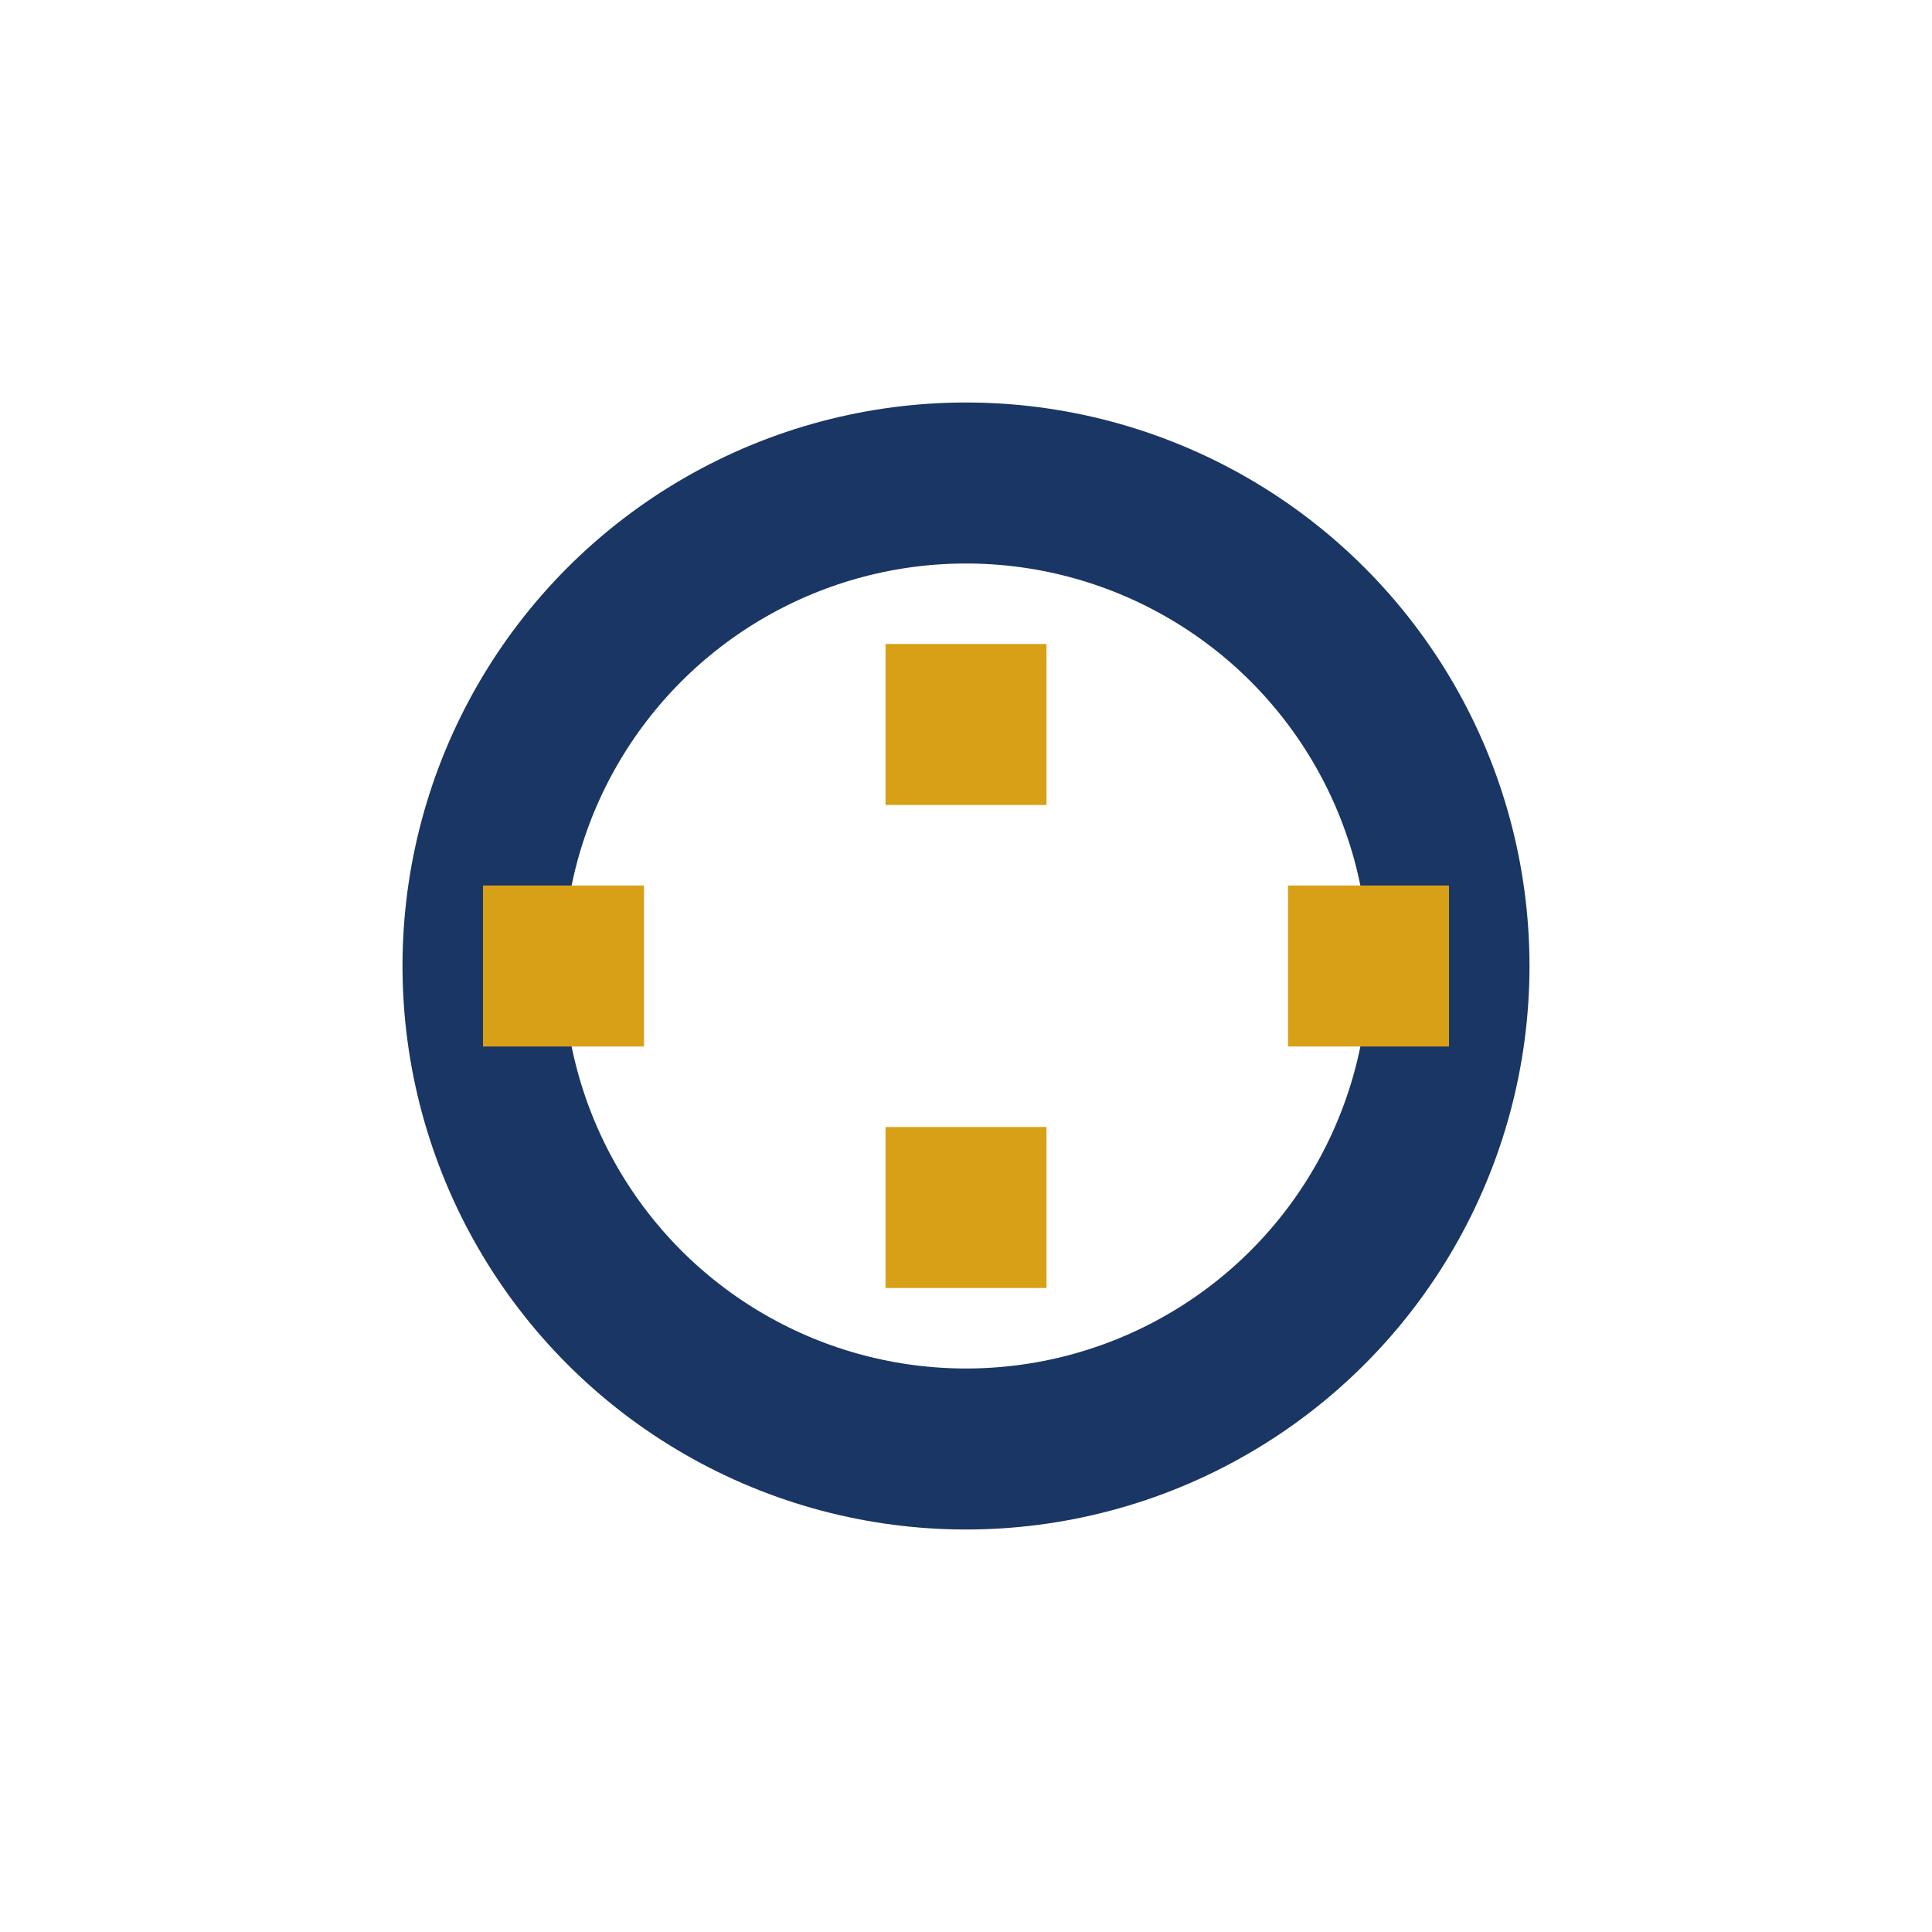 <?xml version="1.0" encoding="UTF-8"?>
<svg xmlns="http://www.w3.org/2000/svg" width="24" height="24" viewBox="0 0 24 24"><circle cx="12" cy="12" r="6" fill="none" stroke="#1A3664" stroke-width="2"/><path d="M12 16v-2M12 8v2M8 12H6m12 0h-2" stroke="#D8A017" stroke-width="2"/></svg>